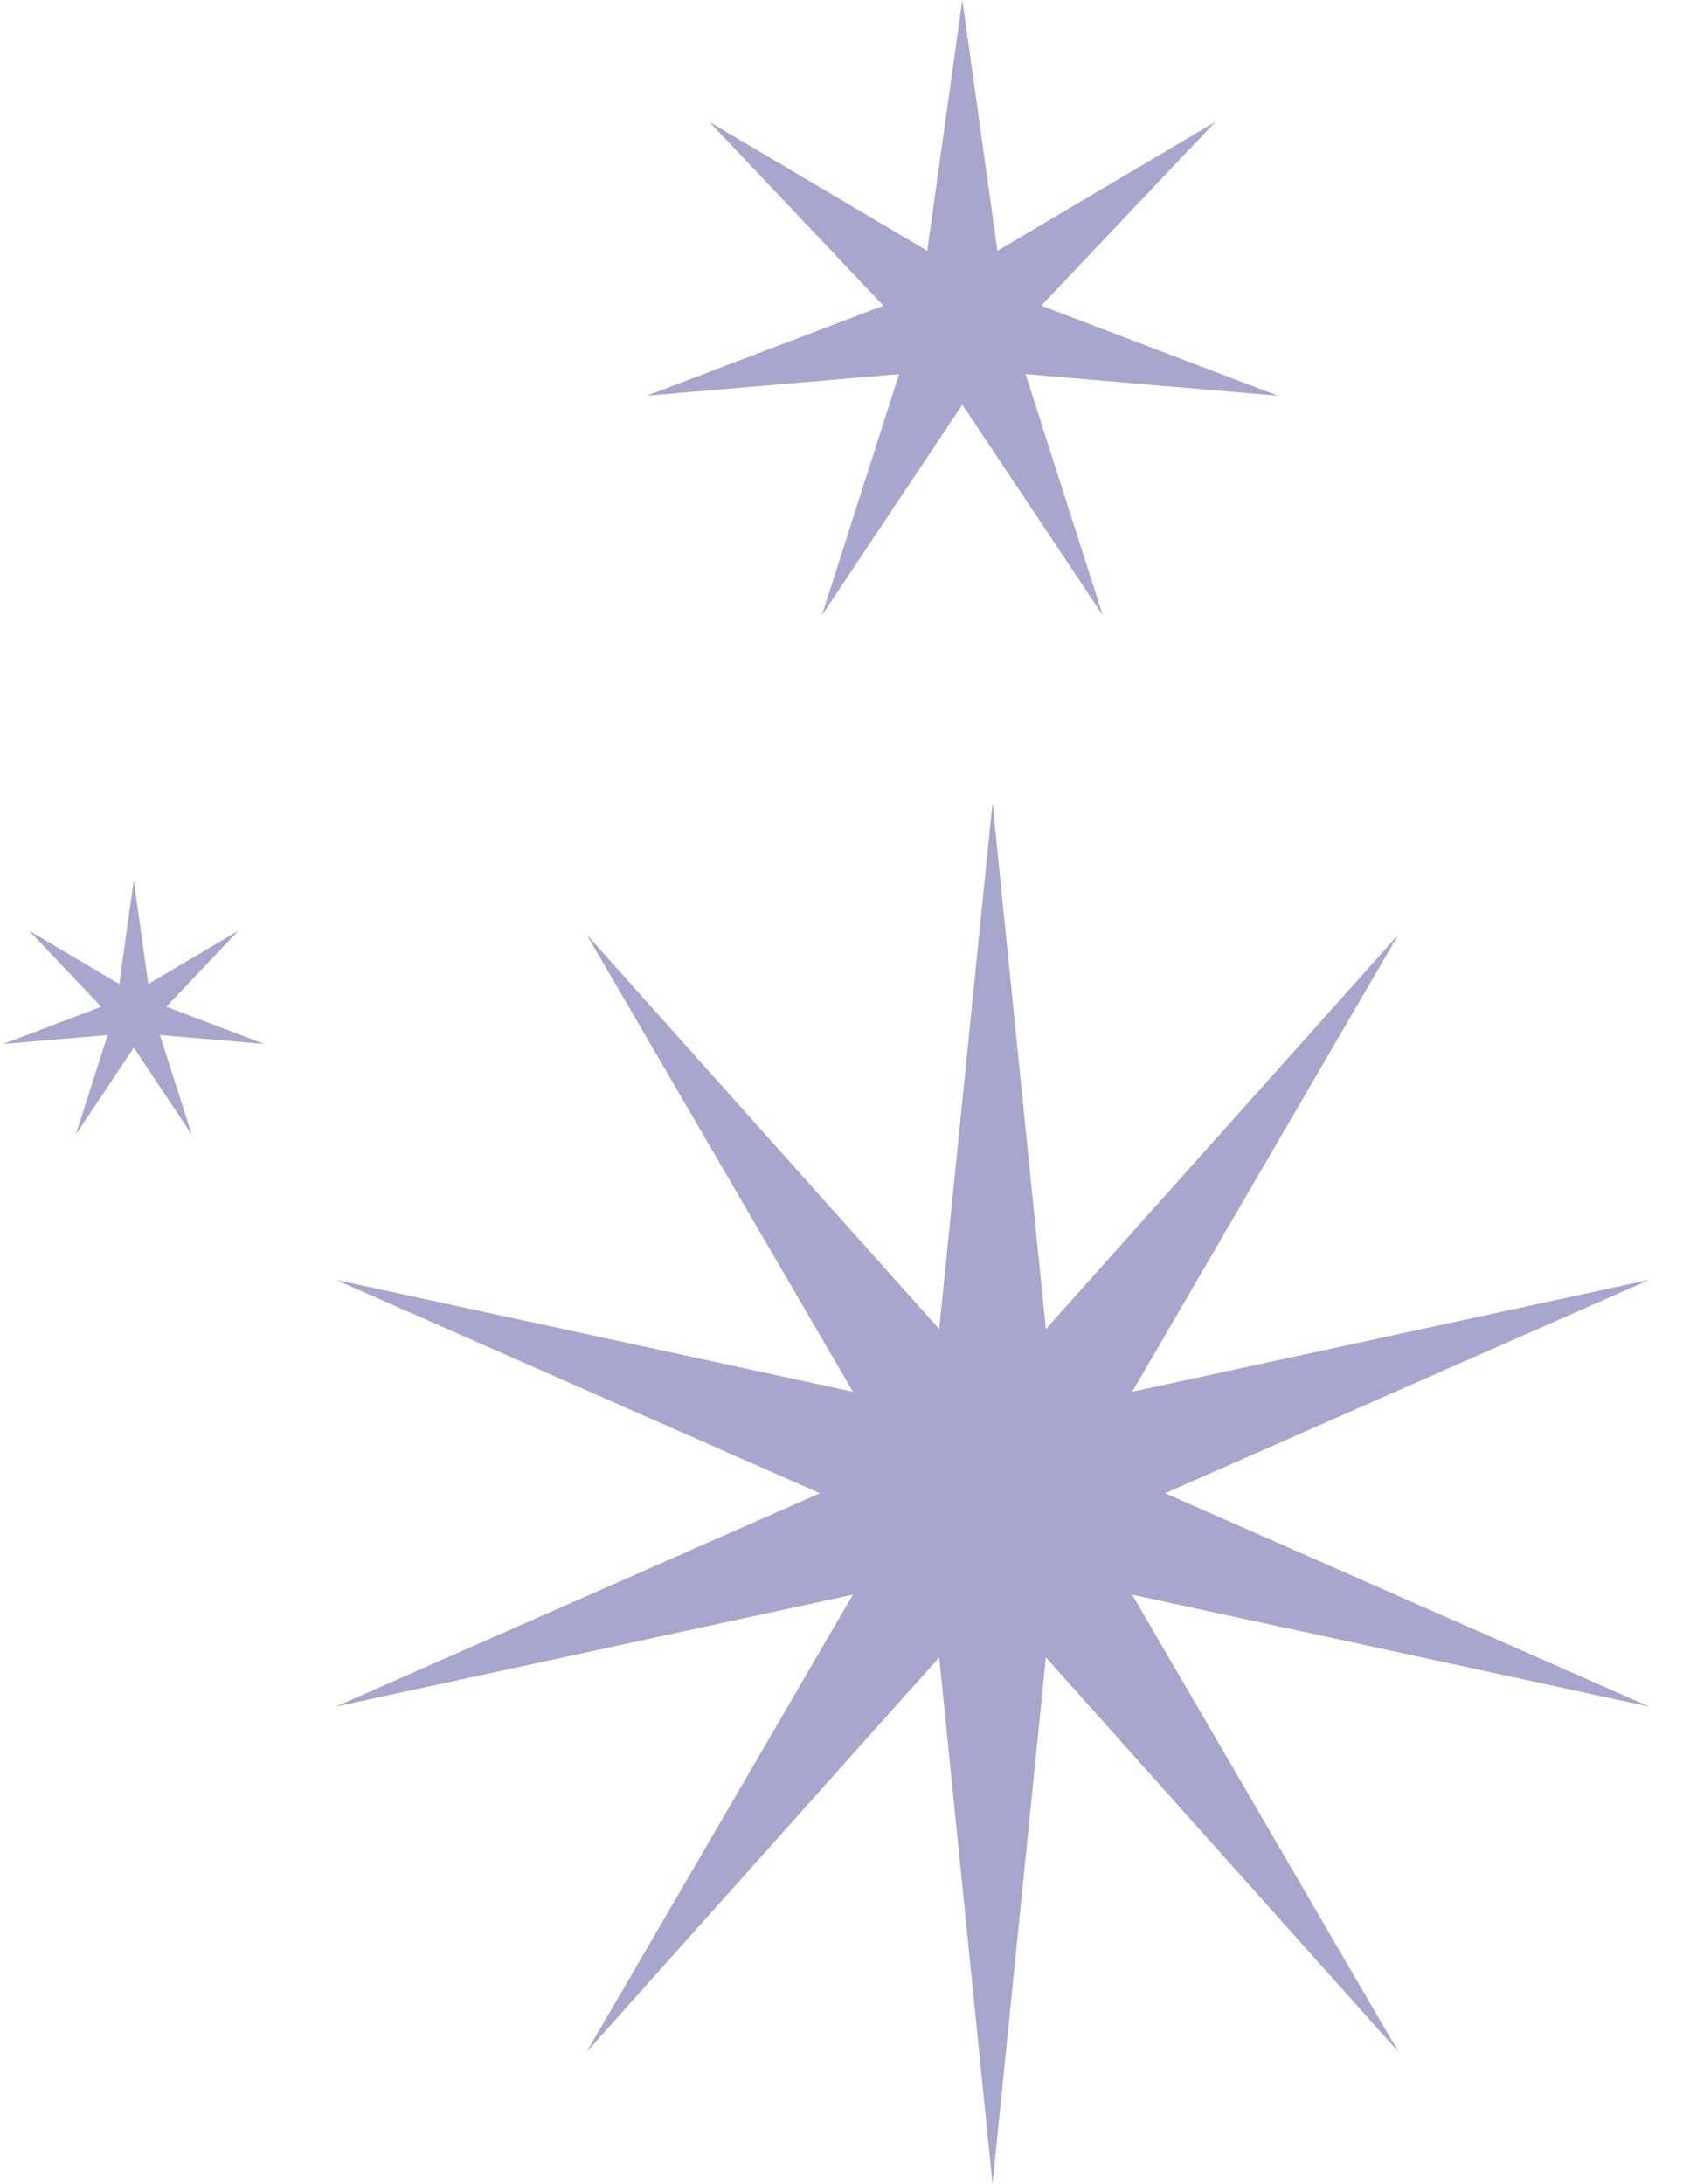 <?xml version="1.0" encoding="UTF-8"?> <svg xmlns="http://www.w3.org/2000/svg" width="195" height="253" viewBox="0 0 195 253" fill="none"> <path d="M115 93L121.18 153.979L162.023 108.279L131.18 161.244L191.085 148.279L135 173L191.085 197.721L131.18 184.756L162.023 237.721L121.18 192.021L115 253L108.82 192.021L67.977 237.721L98.82 184.756L38.916 197.721L95 173L38.916 148.279L98.82 161.244L67.977 108.279L108.82 153.979L115 93Z" fill="#A8A6CC"></path> <path d="M111.5 0L115.568 29.053L140.819 14.119L120.64 35.414L148.06 45.844L118.83 43.345L127.771 71.286L111.5 46.875L95.229 71.286L104.17 43.345L74.94 45.844L102.36 35.414L82.181 14.119L107.432 29.053L111.5 0Z" fill="#A8A6CC"></path> <path d="M15.5 102L17.181 114.009L27.618 107.836L19.278 116.638L30.611 120.949L18.53 119.916L22.225 131.465L15.5 121.375L8.775 131.465L12.47 119.916L0.389 120.949L11.722 116.638L3.382 107.836L13.819 114.009L15.5 102Z" fill="#A8A6CC"></path> </svg> 
